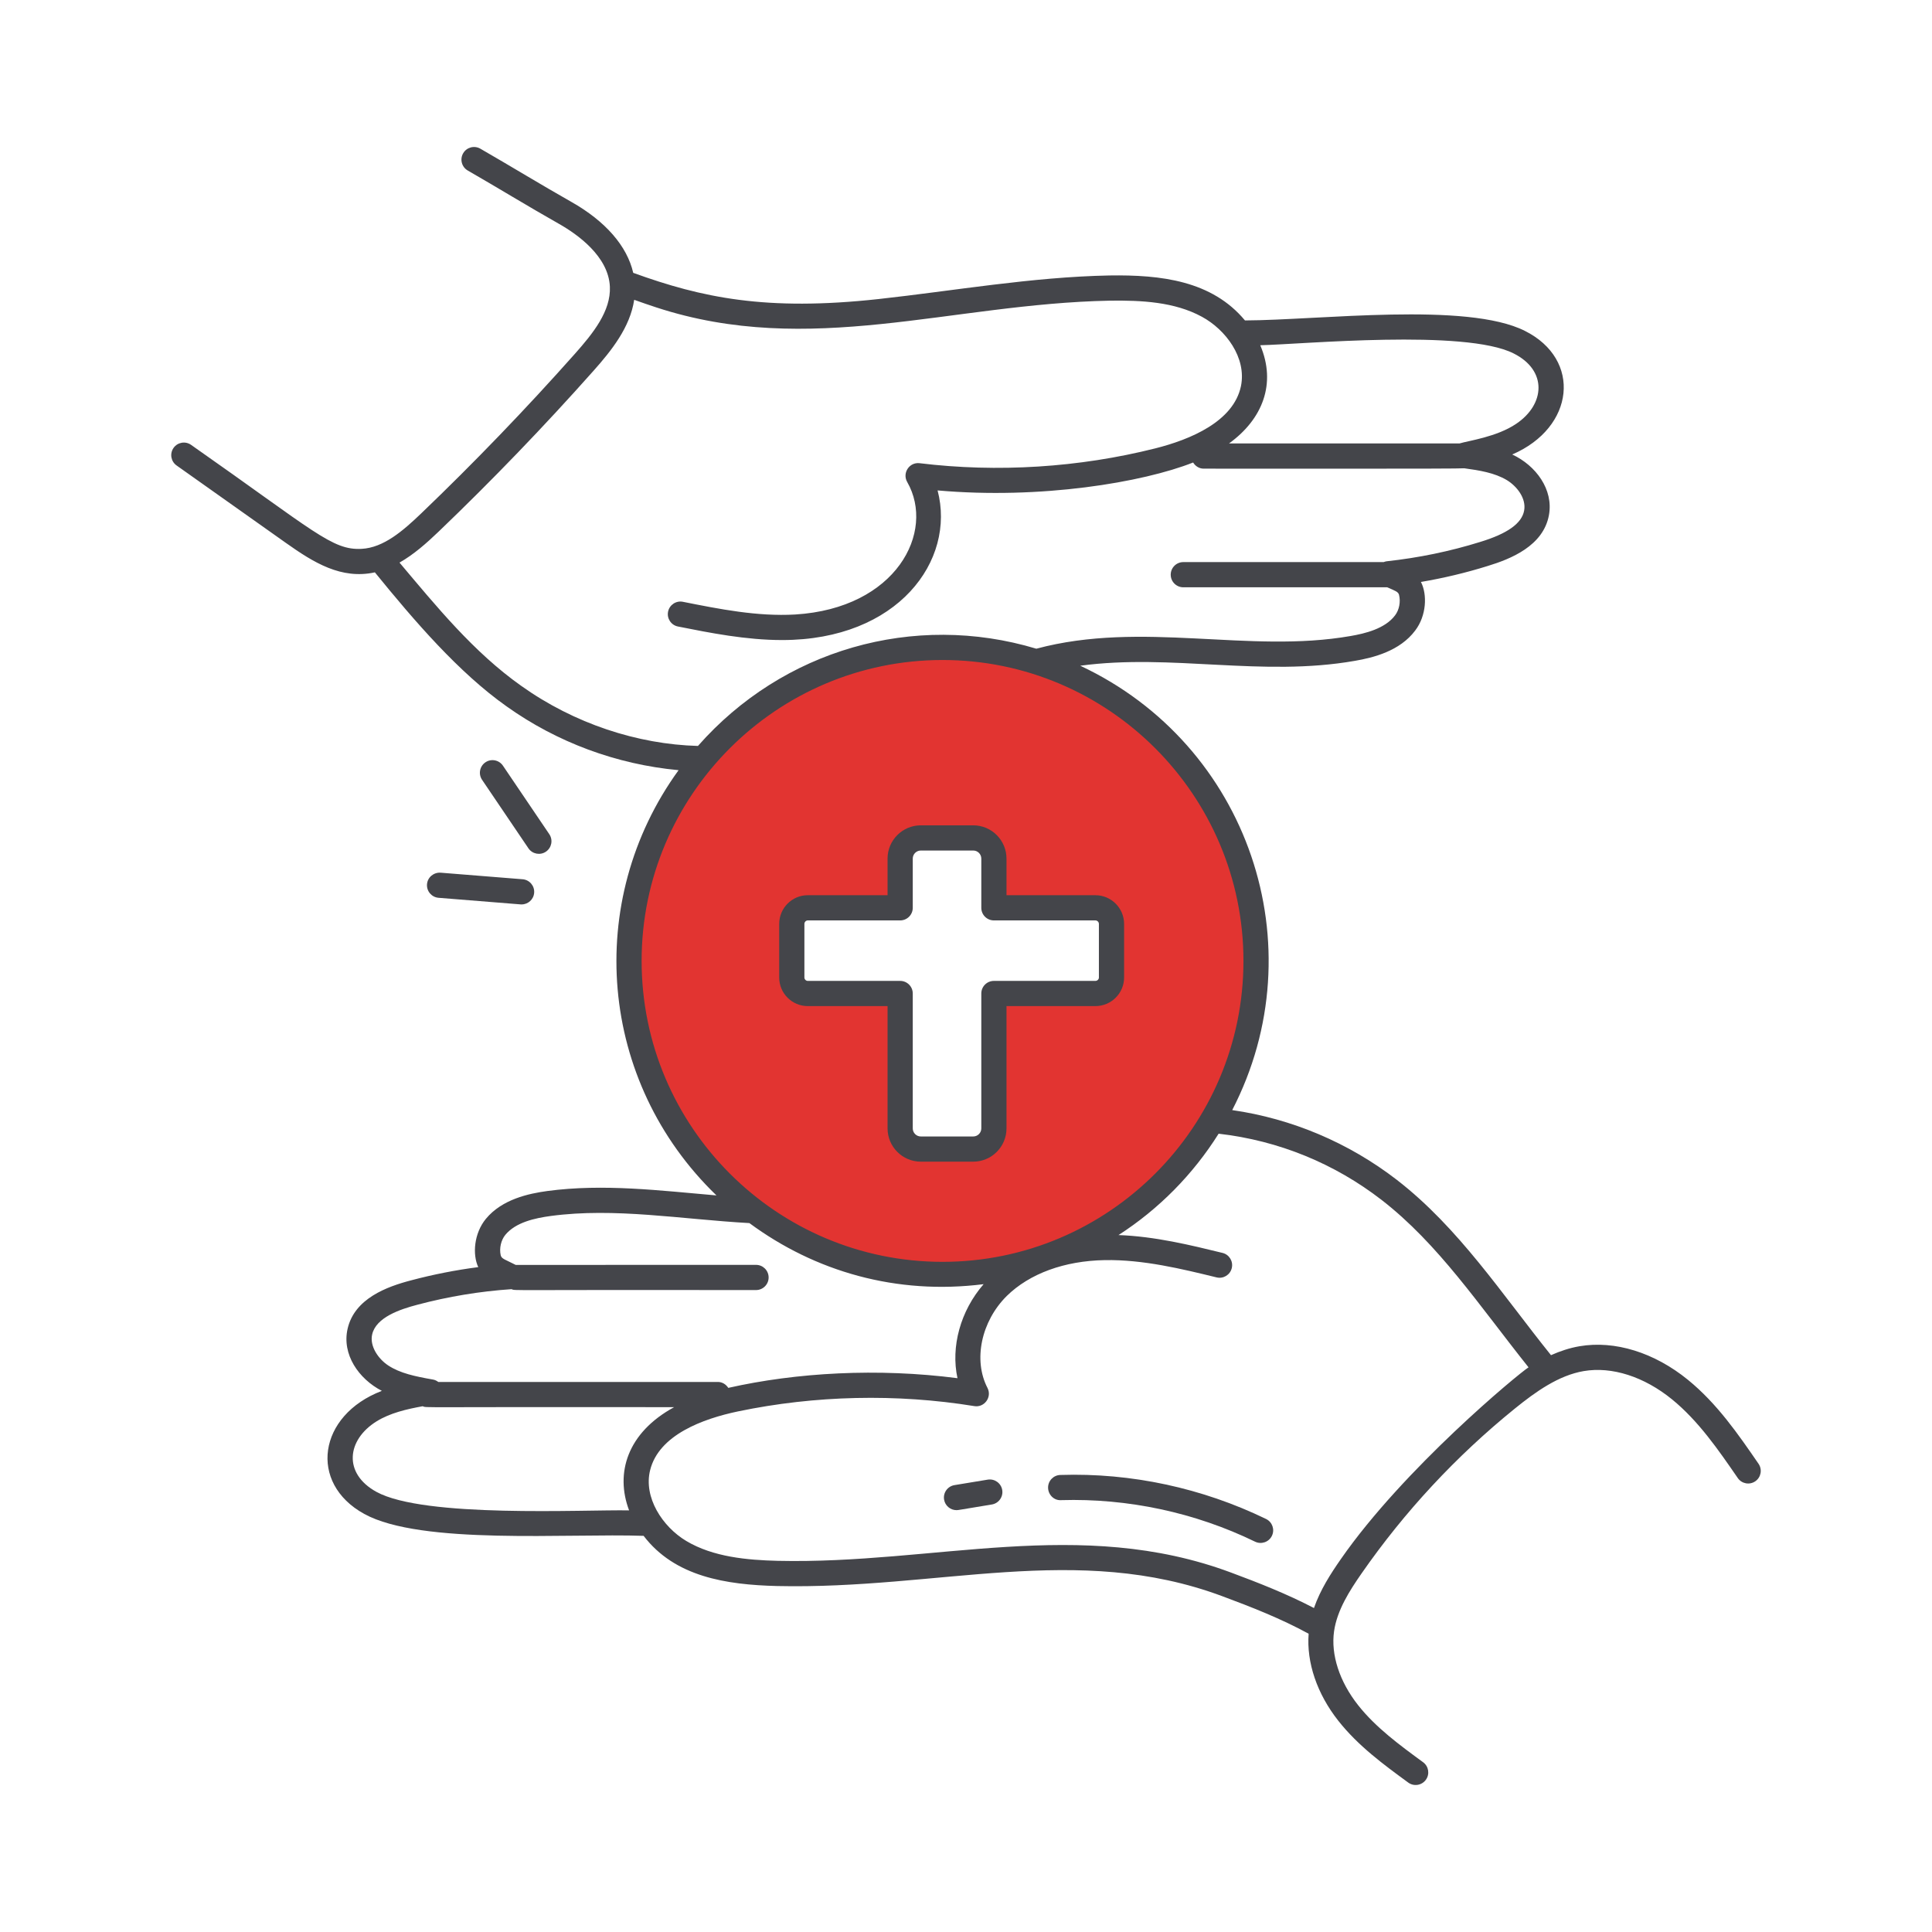 <svg width="180" height="180" viewBox="0 0 180 180" fill="none" xmlns="http://www.w3.org/2000/svg">
<path d="M87.81 60.318C71.688 60.318 58.603 73.388 58.603 89.525C58.603 105.662 71.688 118.732 87.81 118.732C103.947 118.732 117.017 105.662 117.017 89.525C117.017 73.388 103.947 60.318 87.81 60.318ZM103.556 91.075C103.556 91.888 102.883 92.562 102.053 92.562H92.6V105.13C92.6 106.195 91.739 107.056 90.674 107.056H85.791C84.727 107.056 83.866 106.195 83.866 105.13V92.562H75.257C74.443 92.562 73.77 91.888 73.77 91.075V86.081C73.77 85.252 74.443 84.579 75.257 84.579H83.866V79.993C83.866 78.928 84.727 78.068 85.791 78.068H90.674C91.739 78.068 92.6 78.928 92.6 79.993V84.579H102.053C102.883 84.579 103.556 85.252 103.556 86.081V91.075Z" fill="#E23431"/>
<path d="M163.838 136.375C161.942 133.619 159.98 130.77 157.269 128.561C154.135 126.007 150.45 124.865 147.162 125.426C146.23 125.585 145.349 125.882 144.503 126.258C139.901 120.534 135.913 114.396 130.147 109.93C125.655 106.461 120.35 104.223 114.802 103.425C122.702 88.147 116.347 69.381 100.645 62.024C109.165 60.876 117.558 63.09 126.23 61.569C127.958 61.273 130.42 60.658 131.849 58.747C132.904 57.367 132.99 55.388 132.385 54.219C134.501 53.86 136.577 53.364 138.582 52.739C140.791 52.069 143.789 50.847 144.311 47.993C144.749 45.615 143.101 43.371 140.891 42.344C146.721 39.833 147.392 33.49 142.074 30.83C136.67 28.1 122.943 29.828 115.991 29.854C112.904 26.148 108.176 25.592 103.361 25.664C96.109 25.807 88.852 27.096 81.843 27.863C71.362 29.011 65.364 27.727 58.996 25.42C58.425 22.931 56.424 20.617 53.23 18.809C50.418 17.219 47.62 15.503 44.751 13.852C44.189 13.53 43.472 13.722 43.149 14.284C42.825 14.846 43.019 15.564 43.58 15.887C46.382 17.497 49.167 19.209 52.074 20.853C53.793 21.825 56.695 23.88 56.821 26.714C56.922 28.982 55.264 31.049 53.556 32.97C49.01 38.087 44.196 43.086 39.248 47.827C37.56 49.444 35.741 51.031 33.69 51.135C30.942 51.278 29.346 49.532 17.807 41.45C17.277 41.075 16.545 41.2 16.171 41.729C15.796 42.258 15.921 42.99 16.45 43.365L26.644 50.587C29.23 52.418 31.785 54.008 34.926 53.325C38.632 57.881 42.736 62.657 47.2 65.813C51.896 69.16 57.43 71.215 63.215 71.755C63.217 71.755 63.219 71.755 63.222 71.756C54.359 83.984 55.771 100.787 66.751 111.375C61.488 110.922 56.225 110.262 50.994 110.964C49.257 111.201 46.775 111.729 45.267 113.559C44.161 114.908 44.004 116.867 44.558 118.055C42.452 118.328 40.357 118.74 38.304 119.286C36.069 119.868 33.024 120.97 32.383 123.809C31.846 126.171 33.395 128.457 35.577 129.584C29.626 131.856 28.713 138.177 33.932 141.047C39.237 143.97 52.937 142.844 59.964 143.091C62.869 146.9 67.632 147.647 72.398 147.767C87.455 148.106 100.325 143.665 113.869 148.711C116.561 149.71 119.373 150.813 121.923 152.212C121.716 154.881 122.698 157.802 124.69 160.324C126.538 162.664 128.908 164.399 131.201 166.077C131.721 166.46 132.459 166.347 132.841 165.823C133.224 165.301 133.111 164.566 132.588 164.183C130.422 162.597 128.182 160.958 126.533 158.869C124.797 156.671 123.98 154.161 124.292 151.98C124.574 150.005 125.76 148.168 126.849 146.601C130.863 140.827 135.671 135.655 141.139 131.23C143.086 129.654 145.212 128.14 147.557 127.74C150.176 127.296 153.176 128.254 155.786 130.381C158.237 132.378 160.102 135.086 161.905 137.706C162.275 138.242 163.005 138.375 163.537 138.007C164.072 137.64 164.206 136.909 163.838 136.375ZM141.019 32.928C144.194 34.517 143.95 37.682 141.26 39.485C139.453 40.712 136.827 41.056 135.981 41.315H114.504C117.637 39.056 118.936 35.731 117.415 32.165C121.325 32.079 136.484 30.635 141.019 32.928ZM48.559 63.898C44.109 60.754 40.625 56.451 37.221 52.416C38.552 51.66 39.745 50.602 40.873 49.522C45.865 44.738 50.723 39.694 55.311 34.529C56.971 32.662 58.705 30.492 59.086 27.933C59.775 28.172 60.463 28.426 61.149 28.642C75.472 33.326 88.532 28.303 103.402 28.012C106.348 27.973 109.425 28.12 111.981 29.513C114.196 30.715 116.156 33.322 115.617 35.974C114.927 39.279 110.896 40.953 107.637 41.774C100.536 43.561 92.945 44.041 85.681 43.156C84.716 43.036 84.046 44.076 84.521 44.905C87.181 49.552 83.511 56.68 74.08 57.252C70.564 57.453 67.033 56.747 63.622 56.068C62.993 55.94 62.368 56.354 62.242 56.99C62.115 57.625 62.527 58.244 63.163 58.37C66.156 58.966 69.502 59.632 72.875 59.632C83.661 59.632 89.068 52.222 87.353 45.692C96.966 46.543 106.479 44.941 111.161 43.091C111.367 43.427 111.721 43.663 112.144 43.663C118.026 43.657 136.021 43.69 136.423 43.629C137.821 43.821 139.243 44.044 140.387 44.73C141.313 45.292 142.213 46.42 142.001 47.57C141.782 48.765 140.441 49.721 137.892 50.495C135.097 51.366 132.165 51.972 129.178 52.295C129.084 52.306 128.999 52.338 128.913 52.369H110.247C109.598 52.369 109.073 52.895 109.073 53.543C109.073 54.191 109.598 54.717 110.247 54.717H129.238C130.01 55.047 130.27 55.14 130.343 55.415C130.509 56.057 130.364 56.822 129.976 57.33C129.042 58.58 127.165 59.027 125.83 59.256C116.335 60.92 106.424 57.798 96.553 60.438C85.127 56.999 72.91 60.538 65.026 69.498C59.402 69.345 53.5 67.421 48.559 63.898ZM59.778 89.527C59.778 74.068 72.355 61.491 87.815 61.491C103.273 61.491 115.85 74.072 115.85 89.527C115.85 104.986 103.273 117.563 87.815 117.563C72.355 117.563 59.778 104.986 59.778 89.527ZM34.673 124.328C35.032 122.737 37.255 121.986 38.901 121.556C41.769 120.794 44.715 120.307 47.658 120.109C48.083 120.269 46.65 120.156 70.437 120.192C71.085 120.192 71.611 119.666 71.611 119.018C71.611 118.37 71.085 117.844 70.437 117.844C64.839 117.845 53.644 117.847 48.047 117.849C47.084 117.348 46.728 117.301 46.648 116.942C46.505 116.3 46.68 115.538 47.081 115.049C48.053 113.87 49.853 113.489 51.309 113.29C57.295 112.487 63.442 113.596 69.82 113.953C75.93 118.466 83.518 120.67 91.642 119.643C89.48 122.128 88.57 125.476 89.206 128.403C81.767 127.44 74.192 127.876 67.852 129.305C67.643 128.981 67.296 128.753 66.882 128.753H40.835C40.693 128.649 40.535 128.564 40.352 128.532C38.668 128.235 37.291 127.95 36.175 127.22C35.242 126.607 34.425 125.418 34.673 124.328ZM35.064 138.99C31.962 137.283 32.297 134.155 35.086 132.423C36.344 131.643 37.898 131.284 39.381 131.016C39.803 131.18 38.364 131.066 62.81 131.101C58.44 133.48 57.298 137.246 58.611 140.718C54.31 140.642 39.52 141.445 35.064 138.99ZM124.922 145.261C123.996 146.592 123.01 148.106 122.419 149.817C119.912 148.507 117.244 147.46 114.688 146.51C100.593 141.258 87.077 145.756 72.453 145.419C69.653 145.349 66.452 145.074 63.934 143.567C61.701 142.227 59.94 139.494 60.572 136.968C61.385 133.69 65.477 132.183 68.767 131.496C75.936 130 83.544 129.83 90.769 131.003C91.696 131.167 92.449 130.174 91.999 129.305C90.658 126.714 91.417 123.11 93.797 120.743C95.927 118.654 99.172 117.467 102.935 117.402C106.505 117.338 110.136 118.228 113.342 119.011C113.973 119.167 114.607 118.78 114.761 118.15C114.915 117.52 114.529 116.884 113.9 116.731C110.936 116.006 107.607 115.191 104.209 115.068C107.972 112.645 111.155 109.416 113.537 105.624C119.172 106.27 124.353 108.422 128.71 111.787C134.017 115.897 137.794 121.602 142.41 127.391C141.449 128.005 130.792 136.814 124.922 145.261Z" fill="#44454A"/>
<path d="M75.257 93.736H82.692V105.13C82.692 106.839 84.082 108.23 85.791 108.23H90.674C92.383 108.23 93.773 106.839 93.773 105.13V93.736H102.054C103.529 93.736 104.73 92.542 104.73 91.074V86.081C104.73 84.606 103.529 83.405 102.054 83.405H93.773V79.993C93.773 78.284 92.383 76.894 90.674 76.894H85.791C84.082 76.894 82.692 78.284 82.692 79.993V83.405H75.257C73.79 83.405 72.596 84.606 72.596 86.081V91.074C72.596 92.542 73.79 93.736 75.257 93.736ZM74.944 86.081C74.944 85.903 75.087 85.753 75.257 85.753H83.866C84.514 85.753 85.04 85.227 85.04 84.579V79.993C85.04 79.579 85.376 79.242 85.791 79.242H90.674C91.089 79.242 91.426 79.579 91.426 79.993V84.579C91.426 85.227 91.951 85.753 92.6 85.753H102.054C102.235 85.753 102.382 85.9 102.382 86.081V91.074C102.382 91.244 102.232 91.388 102.054 91.388H92.6C91.951 91.388 91.426 91.913 91.426 92.562V105.13C91.426 105.545 91.089 105.882 90.674 105.882H85.791C85.376 105.882 85.04 105.545 85.04 105.13V92.562C85.04 91.913 84.514 91.388 83.866 91.388H75.257C75.09 91.388 74.944 91.241 74.944 91.074V86.081Z" fill="#44454A"/>
<path d="M117.958 141.521C112.017 138.636 105.39 137.203 98.785 137.419C98.137 137.439 97.628 137.98 97.648 138.628C97.668 139.276 98.209 139.812 98.857 139.765C105.075 139.579 111.331 140.913 116.932 143.634C117.507 143.913 118.215 143.68 118.501 143.09C118.784 142.507 118.541 141.805 117.958 141.521Z" fill="#44454A"/>
<path d="M92.025 137.854L88.926 138.365C88.286 138.471 87.853 139.075 87.958 139.715C88.054 140.289 88.551 140.697 89.115 140.697C89.306 140.697 89.295 140.678 92.409 140.169C93.048 140.064 93.481 139.459 93.375 138.82C93.269 138.179 92.662 137.75 92.025 137.854Z" fill="#44454A"/>
<path d="M39.784 82.382C39.732 83.029 40.215 83.594 40.86 83.646C49.573 84.342 48.435 84.262 48.598 84.262C49.203 84.262 49.718 83.796 49.766 83.182C49.818 82.535 49.336 81.97 48.69 81.918L41.048 81.306C40.4 81.268 39.836 81.737 39.784 82.382Z" fill="#44454A"/>
<path d="M50.862 79.348C51.4 78.984 51.54 78.254 51.176 77.718L46.858 71.337C46.493 70.799 45.763 70.659 45.227 71.023C44.69 71.387 44.55 72.117 44.913 72.653L49.232 79.034C49.595 79.57 50.326 79.712 50.862 79.348Z" fill="#44454A"/>
</svg>
